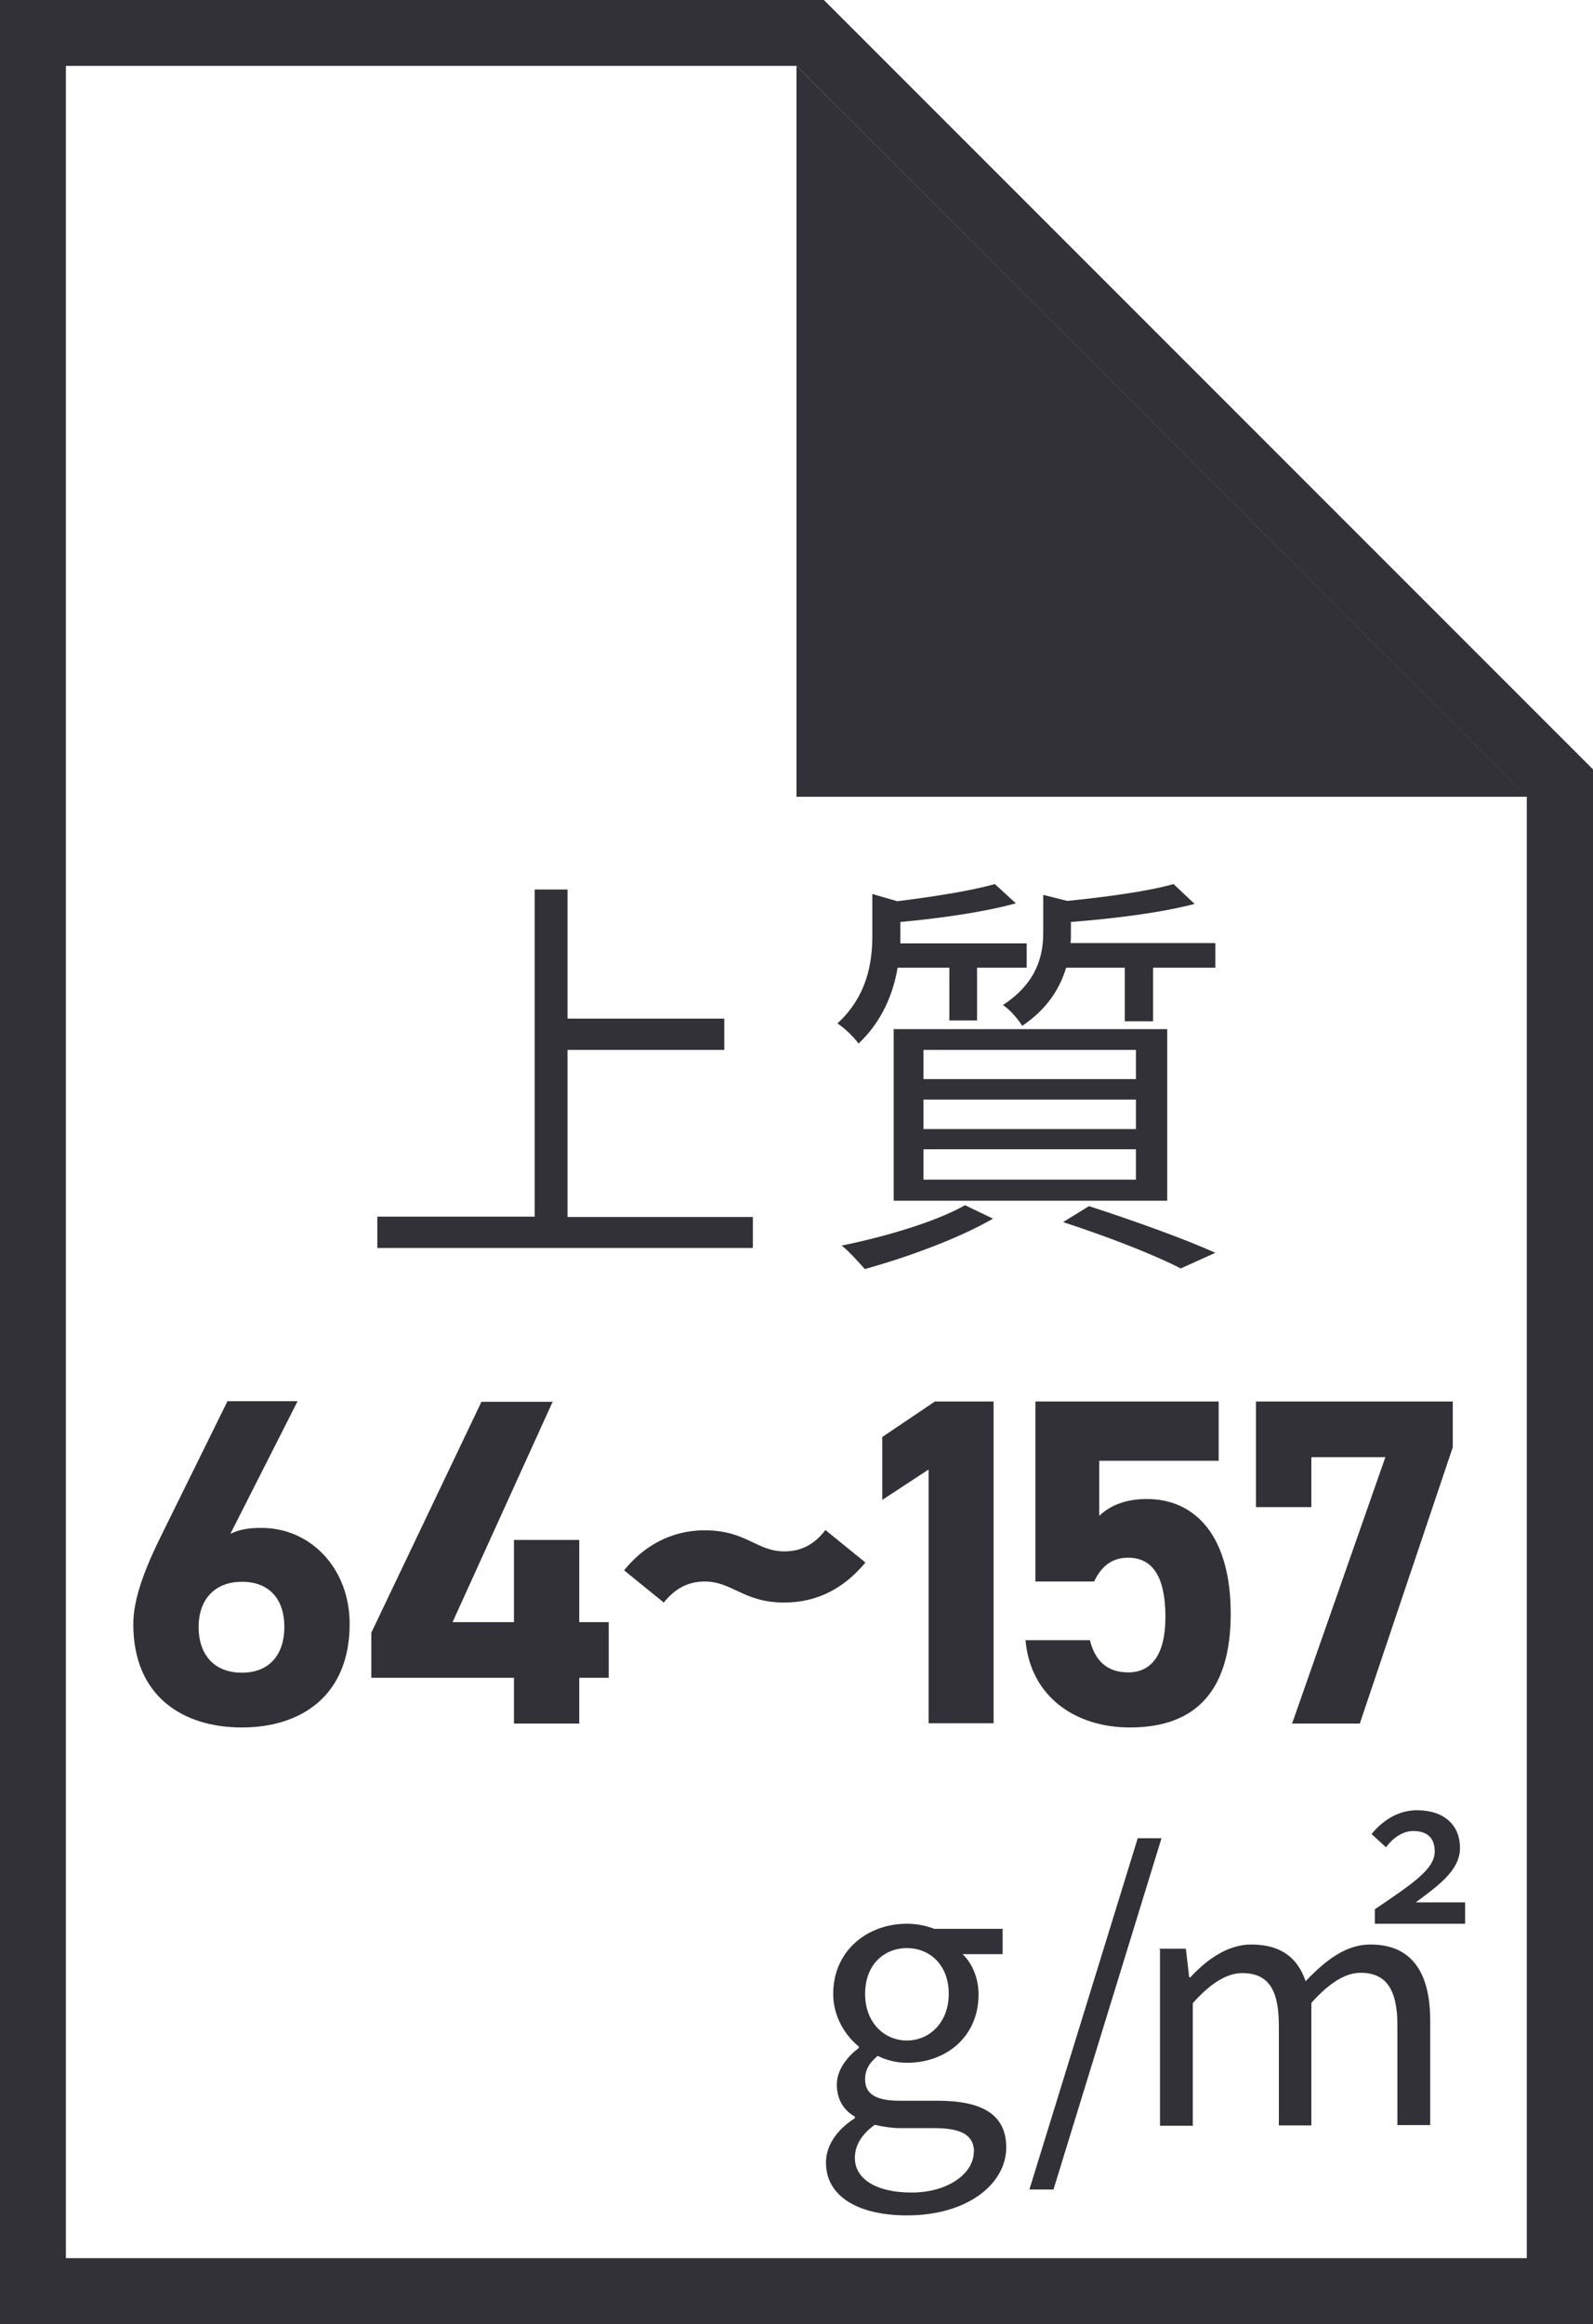 <?xml version="1.0" encoding="UTF-8"?>
<svg xmlns="http://www.w3.org/2000/svg" id="_レイヤー_2" data-name="レイヤー_2" viewBox="0 0 52.94 77.21">
  <defs>
    <style>
      .cls-1 {
        fill: #313137;
      }
    </style>
  </defs>
  <g id="_製品ページ_x5F_DBM-700" data-name="製品ページ_x5F_DBM-700">
    <g>
      <g>
        <path class="cls-1" d="M26.47,2.19l24.27,24.28v48.55H2.19V2.19h24.28M27.38,0H0v77.21h52.94V25.56l-.64-.64L28.02.64l-.64-.64h0Z"/>
        <polygon class="cls-1" points="50.75 26.47 26.47 26.47 26.47 2.19 50.75 26.47"/>
      </g>
      <g>
        <path class="cls-1" d="M25.02,40.42v1.04h-12.48v-1.04h5.23v-10.87h1.09v4.29h5.21v1.04h-5.21v5.55h6.16Z"/>
        <path class="cls-1" d="M29.83,32.15c-.14.84-.51,1.78-1.3,2.52-.15-.22-.48-.53-.7-.67.99-.91,1.16-2.02,1.16-2.91v-1.39l.83.24c1.21-.15,2.48-.35,3.24-.57l.7.64c-1.04.29-2.52.5-3.84.62v.71h4.2v.81h-1.65v1.75h-.92v-1.75h-1.71ZM33.01,40.48c-1.13.66-2.89,1.3-4.27,1.68-.18-.2-.53-.6-.77-.78,1.43-.29,3.11-.78,4.1-1.34l.94.45ZM29.7,34.19h9.09v5.7h-9.09v-5.7ZM30.69,35.85h7.06v-.97h-7.06v.97ZM30.69,37.51h7.06v-.98h-7.06v.98ZM30.69,39.19h7.06v-1.01h-7.06v1.01ZM40.39,31.34v.81h-2.07v1.78h-.94v-1.78h-1.95c-.2.67-.62,1.37-1.46,1.93-.13-.22-.42-.55-.64-.69,1.13-.74,1.34-1.64,1.34-2.41v-1.25l.8.2c1.29-.13,2.7-.32,3.53-.56l.7.66c-1.09.29-2.69.49-4.11.6v.38c0,.1,0,.21-.01.32h4.8ZM36.19,40.07c1.51.49,3.18,1.09,4.2,1.55l-1.15.52c-.87-.45-2.38-1.04-3.91-1.54l.86-.53Z"/>
      </g>
      <g>
        <path class="cls-1" d="M27.45,71.84c0-.55.35-1.08.96-1.47v-.05c-.35-.2-.6-.55-.6-1.07s.4-.97.73-1.21v-.05c-.43-.35-.85-.97-.85-1.75,0-1.43,1.13-2.33,2.45-2.33.36,0,.68.08.91.17h2.27v.84h-1.33c.31.3.53.78.53,1.34,0,1.39-1.06,2.27-2.38,2.27-.32,0-.68-.08-.97-.23-.24.2-.42.42-.42.78,0,.42.26.71,1.14.71h1.27c1.51,0,2.28.48,2.28,1.55,0,1.21-1.28,2.26-3.3,2.26-1.6,0-2.69-.62-2.69-1.75ZM32.37,71.5c0-.6-.47-.8-1.33-.8h-1.13c-.24,0-.55-.04-.84-.11-.47.34-.66.72-.66,1.1,0,.7.71,1.15,1.88,1.15,1.25,0,2.07-.66,2.07-1.34ZM31.53,66.24c0-.95-.62-1.52-1.39-1.52s-1.39.56-1.39,1.52.64,1.55,1.39,1.55,1.39-.6,1.39-1.55Z"/>
        <path class="cls-1" d="M37.81,61.07h.79l-3.59,11.67h-.8l3.6-11.67Z"/>
        <path class="cls-1" d="M38.52,64.74h.89l.11.95h.04c.56-.61,1.26-1.09,2.02-1.09,1.01,0,1.55.46,1.81,1.22.68-.72,1.36-1.22,2.15-1.22,1.34,0,1.99.88,1.99,2.53v3.47h-1.09v-3.32c0-1.22-.4-1.74-1.22-1.74-.5,0-1.03.32-1.64,1v4.07h-1.08v-3.32c0-1.22-.37-1.74-1.22-1.74-.49,0-1.04.32-1.64,1v4.07h-1.09v-5.85ZM45.69,63.43c1.25-.85,1.99-1.33,1.99-1.92,0-.43-.23-.68-.71-.68-.35,0-.67.22-.91.54l-.48-.44c.39-.47.9-.79,1.51-.79.91,0,1.43.5,1.43,1.25s-.73,1.26-1.47,1.81h1.64v.71h-3v-.47Z"/>
      </g>
      <g>
        <path class="cls-1" d="M7.65,50.96c.32-.16.65-.2,1.04-.2,1.64,0,2.93,1.35,2.93,3.19,0,2.37-1.6,3.44-3.58,3.44s-3.61-1.05-3.61-3.43c0-.84.37-1.83.98-3.05l2.15-4.36h2.33l-2.23,4.4ZM8.04,55.57c.93,0,1.41-.62,1.41-1.52s-.48-1.5-1.41-1.5-1.44.62-1.44,1.5.48,1.52,1.44,1.52Z"/>
        <path class="cls-1" d="M18.37,46.56l-3.33,7.33h2.04v-2.73h2.17v2.73h.98v1.85h-.98v1.52h-2.17v-1.52h-4.74v-1.5l3.66-7.67h2.37Z"/>
        <path class="cls-1" d="M23.43,52.54c-.59,0-1.02.26-1.37.7l-1.32-1.07c.62-.77,1.52-1.33,2.68-1.33,1.38,0,1.72.7,2.65.7.59,0,1.02-.26,1.36-.71l1.33,1.08c-.67.81-1.55,1.33-2.7,1.33-1.35,0-1.72-.7-2.65-.7Z"/>
        <path class="cls-1" d="M33.03,57.25h-2.17v-8.43l-1.54,1.01v-2.09l1.75-1.18h1.95v10.7Z"/>
        <path class="cls-1" d="M36.37,52.54h-1.96v-5.98h6.09v1.97h-3.97v1.83c.29-.28.78-.56,1.58-.56,1.64,0,2.79,1.26,2.79,3.81s-1.15,3.78-3.35,3.78c-1.8,0-3.3-1.01-3.47-2.9h2.14c.17.68.57,1.07,1.27,1.07.78,0,1.24-.59,1.24-1.84s-.37-1.97-1.24-1.97c-.56,0-.9.31-1.13.79Z"/>
        <path class="cls-1" d="M41.74,50.06v-3.5h6.54v1.52l-3.09,9.18h-2.25l3.1-8.85h-2.46v1.66h-1.84Z"/>
      </g>
    </g>
  </g>
</svg>
